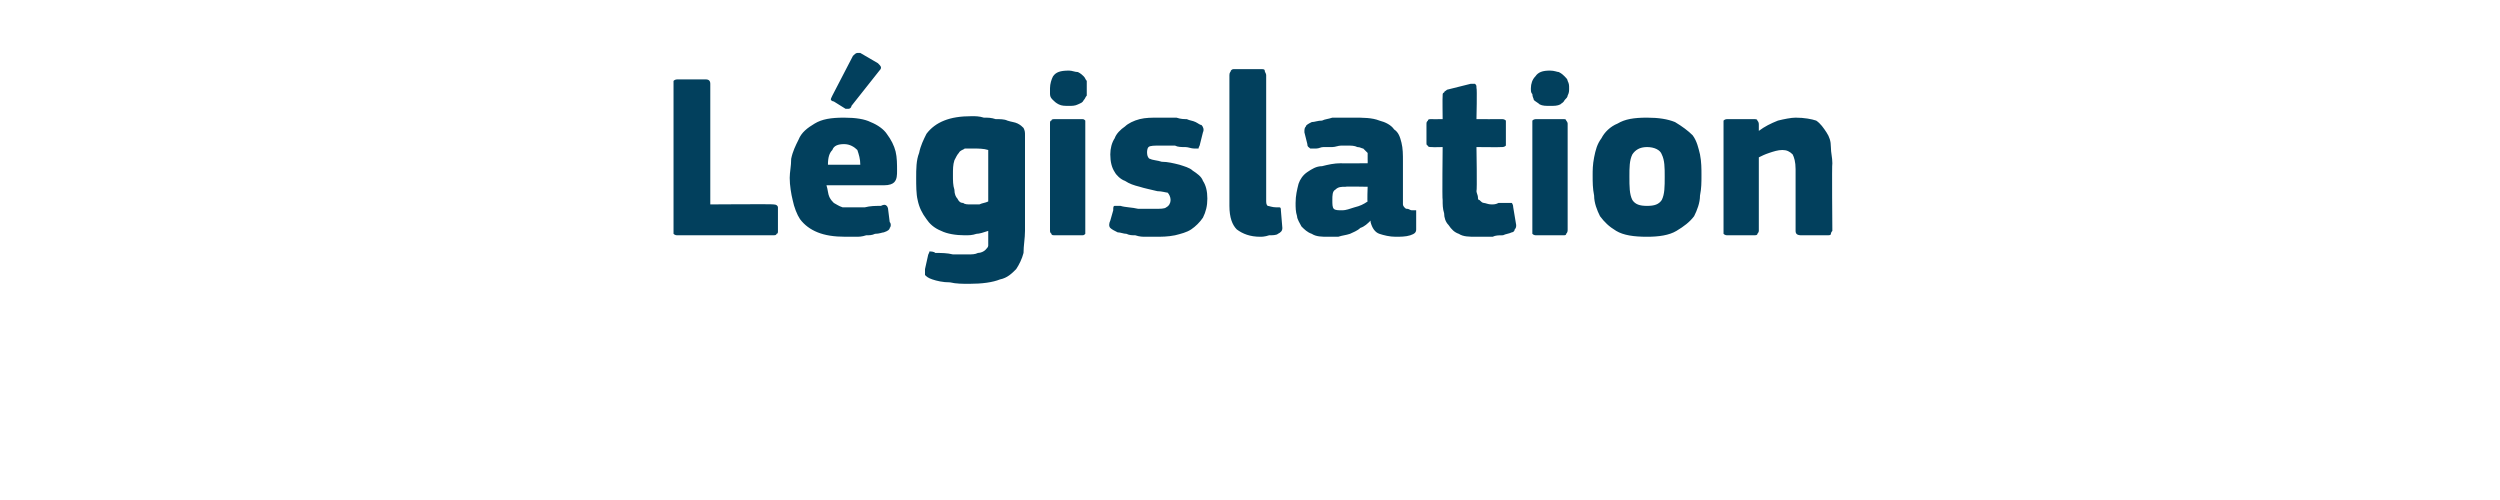 <?xml version="1.0" standalone="no"?><!DOCTYPE svg PUBLIC "-//W3C//DTD SVG 1.1//EN" "http://www.w3.org/Graphics/SVG/1.1/DTD/svg11.dtd"><svg xmlns="http://www.w3.org/2000/svg" version="1.1" width="170px" height="34px" viewBox="0 -4 170 34" style="top:-4px">  <desc>L gislation</desc>  <defs/>  <g id="Polygon25478">    <path d="M 48.3 9.9 C 48.3 9.9 52.61 9.87 52.6 9.9 C 52.8 9.9 52.9 10 52.9 10.1 C 52.9 10.1 52.9 11.7 52.9 11.7 C 52.9 11.8 52.9 11.9 52.8 11.9 C 52.8 12 52.7 12 52.5 12 C 52.5 12 46.1 12 46.1 12 C 46 12 45.9 12 45.8 11.9 C 45.8 11.8 45.8 11.8 45.8 11.7 C 45.8 11.7 45.8 1.7 45.8 1.7 C 45.8 1.6 45.8 1.5 45.8 1.5 C 45.9 1.4 46 1.4 46.1 1.4 C 46.1 1.4 48 1.4 48 1.4 C 48.2 1.4 48.3 1.5 48.3 1.7 C 48.3 1.73 48.3 9.9 48.3 9.9 Z M 56.2 8.6 C 56.3 8.9 56.3 9.2 56.4 9.4 C 56.5 9.6 56.6 9.7 56.7 9.8 C 56.9 9.9 57 10 57.3 10.1 C 57.5 10.1 57.7 10.1 58 10.1 C 58.2 10.1 58.5 10.1 58.8 10.1 C 59.2 10 59.5 10 59.9 10 C 60.1 9.9 60.2 9.9 60.3 10 C 60.3 10 60.4 10.1 60.4 10.3 C 60.4 10.3 60.5 11.1 60.5 11.1 C 60.6 11.2 60.6 11.4 60.5 11.5 C 60.5 11.6 60.4 11.7 60.1 11.8 C 60 11.8 59.8 11.9 59.5 11.9 C 59.3 12 59.1 12 58.9 12 C 58.6 12.1 58.4 12.1 58.2 12.1 C 57.9 12.1 57.7 12.1 57.5 12.1 C 56.7 12.1 56.1 12 55.6 11.8 C 55.1 11.6 54.7 11.3 54.4 10.9 C 54.2 10.6 54 10.1 53.9 9.6 C 53.8 9.2 53.7 8.6 53.7 8.1 C 53.7 7.7 53.8 7.3 53.8 6.8 C 53.9 6.3 54.1 5.9 54.3 5.5 C 54.5 5 54.9 4.7 55.4 4.4 C 55.9 4.1 56.5 4 57.4 4 C 58.2 4 58.8 4.1 59.2 4.3 C 59.7 4.5 60.1 4.8 60.3 5.1 C 60.6 5.5 60.8 5.9 60.9 6.3 C 61 6.7 61 7.2 61 7.6 C 61 7.9 61 8.2 60.8 8.4 C 60.7 8.5 60.5 8.6 60.1 8.6 C 60.1 8.6 56.2 8.6 56.2 8.6 Z M 57.4 5.8 C 57 5.8 56.7 5.9 56.6 6.2 C 56.4 6.4 56.3 6.7 56.3 7.2 C 56.3 7.2 58.5 7.2 58.5 7.2 C 58.5 6.8 58.4 6.5 58.3 6.2 C 58.1 6 57.8 5.8 57.4 5.8 Z M 59.7 0.3 C 59.9 0.5 60 0.6 59.8 0.8 C 59.8 0.8 57.9 3.2 57.9 3.2 C 57.9 3.3 57.8 3.4 57.7 3.4 C 57.7 3.4 57.6 3.4 57.5 3.4 C 57.5 3.4 56.7 2.9 56.7 2.9 C 56.6 2.9 56.5 2.8 56.5 2.8 C 56.5 2.7 56.5 2.7 56.6 2.5 C 56.6 2.5 58 -0.2 58 -0.2 C 58.1 -0.3 58.2 -0.4 58.3 -0.4 C 58.3 -0.4 58.4 -0.4 58.5 -0.4 C 58.5 -0.4 59.7 0.3 59.7 0.3 Z M 66.1 3.9 C 66.3 3.9 66.6 3.9 66.9 4 C 67.2 4 67.4 4 67.7 4.1 C 68 4.1 68.3 4.1 68.5 4.2 C 68.8 4.3 69 4.3 69.2 4.4 C 69.4 4.5 69.5 4.6 69.6 4.7 C 69.7 4.9 69.7 5 69.7 5.2 C 69.7 5.2 69.7 11.7 69.7 11.7 C 69.7 12.2 69.6 12.7 69.6 13.2 C 69.5 13.6 69.3 14 69.1 14.3 C 68.8 14.6 68.5 14.9 68 15 C 67.5 15.2 66.8 15.3 65.9 15.3 C 65.5 15.3 65 15.3 64.6 15.2 C 64.1 15.2 63.7 15.1 63.4 15 C 63.1 14.9 63 14.8 62.9 14.7 C 62.9 14.6 62.9 14.4 62.9 14.3 C 62.9 14.3 63.1 13.4 63.1 13.4 C 63.1 13.3 63.2 13.2 63.2 13.1 C 63.3 13.1 63.5 13.1 63.6 13.2 C 64 13.2 64.4 13.2 64.8 13.3 C 65.2 13.3 65.5 13.3 65.8 13.3 C 66.1 13.3 66.3 13.3 66.5 13.2 C 66.7 13.2 66.9 13.1 67 13 C 67.1 12.9 67.2 12.8 67.2 12.7 C 67.2 12.5 67.2 12.3 67.2 12.1 C 67.2 12.1 67.2 11.7 67.2 11.7 C 66.9 11.8 66.6 11.9 66.4 11.9 C 66.1 12 65.9 12 65.6 12 C 65 12 64.4 11.9 64 11.7 C 63.5 11.5 63.2 11.2 63 10.9 C 62.7 10.5 62.5 10.1 62.4 9.6 C 62.3 9.2 62.3 8.6 62.3 8.1 C 62.3 7.5 62.3 6.9 62.5 6.4 C 62.6 5.9 62.8 5.5 63 5.1 C 63.3 4.7 63.7 4.4 64.2 4.2 C 64.7 4 65.3 3.9 66.1 3.9 Z M 64.8 7.9 C 64.8 8.3 64.8 8.6 64.9 8.9 C 64.9 9.2 65 9.4 65.1 9.5 C 65.2 9.7 65.3 9.8 65.5 9.8 C 65.6 9.9 65.8 9.9 66 9.9 C 66.2 9.9 66.4 9.9 66.6 9.9 C 66.8 9.8 67 9.8 67.2 9.7 C 67.2 9.7 67.2 6.2 67.2 6.2 C 66.9 6.1 66.5 6.1 66.2 6.1 C 66 6.1 65.8 6.1 65.6 6.1 C 65.5 6.2 65.3 6.2 65.2 6.4 C 65.1 6.5 65 6.7 64.9 6.9 C 64.8 7.2 64.8 7.5 64.8 7.9 Z M 73.9 2 C 73.9 2.2 73.9 2.3 73.9 2.5 C 73.8 2.6 73.8 2.7 73.7 2.8 C 73.6 3 73.5 3 73.3 3.1 C 73.1 3.2 72.9 3.2 72.7 3.2 C 72.4 3.2 72.2 3.2 72 3.1 C 71.8 3 71.7 2.9 71.6 2.8 C 71.5 2.7 71.4 2.6 71.4 2.4 C 71.4 2.3 71.4 2.2 71.4 2 C 71.4 1.7 71.5 1.4 71.6 1.2 C 71.8 0.9 72.1 0.8 72.7 0.8 C 72.9 0.8 73.1 0.9 73.3 0.9 C 73.5 1 73.6 1.1 73.7 1.2 C 73.8 1.3 73.8 1.4 73.9 1.5 C 73.9 1.7 73.9 1.8 73.9 2 Z M 73.8 11.6 C 73.8 11.7 73.8 11.8 73.8 11.9 C 73.7 12 73.7 12 73.5 12 C 73.5 12 71.8 12 71.8 12 C 71.6 12 71.5 12 71.5 11.9 C 71.4 11.8 71.4 11.8 71.4 11.6 C 71.4 11.6 71.4 4.4 71.4 4.4 C 71.4 4.3 71.4 4.2 71.5 4.2 C 71.5 4.1 71.6 4.1 71.8 4.1 C 71.8 4.1 73.5 4.1 73.5 4.1 C 73.7 4.1 73.7 4.1 73.8 4.2 C 73.8 4.3 73.8 4.4 73.8 4.4 C 73.8 4.4 73.8 11.6 73.8 11.6 Z M 82.1 9.5 C 82.1 10 82 10.4 81.8 10.8 C 81.6 11.1 81.3 11.4 81 11.6 C 80.7 11.8 80.3 11.9 79.9 12 C 79.4 12.1 79 12.1 78.5 12.1 C 78.4 12.1 78.1 12.1 77.9 12.1 C 77.7 12.1 77.5 12.1 77.2 12 C 77 12 76.8 12 76.6 11.9 C 76.4 11.9 76.2 11.8 76 11.8 C 75.8 11.7 75.6 11.6 75.5 11.5 C 75.4 11.4 75.4 11.2 75.5 11 C 75.5 11 75.7 10.3 75.7 10.3 C 75.7 10.1 75.7 10 75.8 10 C 75.9 10 76 10 76.2 10 C 76.5 10.1 77 10.1 77.4 10.2 C 77.8 10.2 78.2 10.2 78.5 10.2 C 78.9 10.2 79.2 10.2 79.3 10.1 C 79.5 10 79.6 9.8 79.6 9.6 C 79.6 9.4 79.5 9.2 79.4 9.1 C 79.3 9.1 79 9 78.7 9 C 78.3 8.9 77.8 8.8 77.5 8.7 C 77.1 8.6 76.8 8.5 76.5 8.3 C 76.2 8.2 75.9 7.9 75.8 7.7 C 75.6 7.4 75.5 7 75.5 6.5 C 75.5 6.1 75.6 5.7 75.8 5.4 C 75.9 5.1 76.2 4.8 76.5 4.6 C 76.7 4.4 77.1 4.2 77.5 4.1 C 77.9 4 78.3 4 78.8 4 C 79 4 79.2 4 79.4 4 C 79.6 4 79.8 4 80 4 C 80.3 4.1 80.5 4.1 80.7 4.1 C 80.9 4.2 81.1 4.2 81.3 4.3 C 81.5 4.4 81.6 4.5 81.7 4.5 C 81.8 4.6 81.9 4.8 81.8 5 C 81.8 5 81.6 5.8 81.6 5.8 C 81.6 5.9 81.5 6 81.5 6.1 C 81.4 6.1 81.3 6.1 81.2 6.1 C 81 6.1 80.8 6 80.6 6 C 80.3 6 80.1 6 79.9 5.9 C 79.7 5.9 79.5 5.9 79.3 5.9 C 79.2 5.9 79 5.9 78.9 5.9 C 78.5 5.9 78.2 5.9 78.1 6 C 78 6.1 78 6.3 78 6.4 C 78 6.6 78.1 6.8 78.2 6.8 C 78.4 6.9 78.7 6.9 79 7 C 79.4 7 79.8 7.1 80.2 7.2 C 80.5 7.3 80.9 7.4 81.1 7.6 C 81.4 7.8 81.7 8 81.8 8.3 C 82 8.6 82.1 9 82.1 9.5 Z M 86.1 9.6 C 86.1 9.8 86.1 9.9 86.2 10 C 86.3 10 86.5 10.1 86.8 10.1 C 86.9 10.1 87 10.1 87 10.1 C 87.1 10.1 87.1 10.2 87.1 10.3 C 87.1 10.3 87.2 11.5 87.2 11.5 C 87.2 11.7 87.1 11.8 86.9 11.9 C 86.8 12 86.5 12 86.3 12 C 86 12.1 85.8 12.1 85.7 12.1 C 85 12.1 84.5 11.9 84.1 11.6 C 83.8 11.3 83.6 10.8 83.6 10 C 83.6 10 83.6 1.1 83.6 1.1 C 83.6 0.9 83.7 0.9 83.7 0.8 C 83.8 0.7 83.8 0.7 84 0.7 C 84 0.7 85.7 0.7 85.7 0.7 C 85.9 0.7 86 0.7 86 0.8 C 86 0.9 86.1 1 86.1 1.1 C 86.1 1.1 86.1 9.6 86.1 9.6 Z M 93 8.7 C 93 8.7 91.52 8.67 91.5 8.7 C 91.2 8.7 91 8.7 90.8 8.9 C 90.6 9 90.6 9.3 90.6 9.6 C 90.6 9.9 90.6 10.1 90.7 10.2 C 90.8 10.3 91 10.3 91.3 10.3 C 91.5 10.3 91.8 10.2 92.1 10.1 C 92.5 10 92.7 9.9 93 9.7 C 92.96 9.74 93 8.7 93 8.7 Z M 93.2 11 C 93 11.2 92.8 11.4 92.5 11.5 C 92.3 11.7 92 11.8 91.8 11.9 C 91.5 12 91.3 12 91 12.1 C 90.8 12.1 90.5 12.1 90.3 12.1 C 89.9 12.1 89.5 12.1 89.2 11.9 C 88.9 11.8 88.7 11.6 88.5 11.4 C 88.4 11.2 88.2 10.9 88.2 10.7 C 88.1 10.4 88.1 10.1 88.1 9.8 C 88.1 9.3 88.2 8.9 88.3 8.5 C 88.4 8.2 88.6 7.9 88.9 7.7 C 89.2 7.5 89.5 7.3 89.9 7.3 C 90.3 7.2 90.7 7.1 91.2 7.1 C 91.17 7.12 93 7.1 93 7.1 C 93 7.1 93.01 6.86 93 6.9 C 93 6.7 93 6.5 93 6.4 C 92.9 6.3 92.8 6.2 92.7 6.1 C 92.6 6.1 92.5 6 92.3 6 C 92.1 5.9 91.9 5.9 91.6 5.9 C 91.5 5.9 91.3 5.9 91.2 5.9 C 91 5.9 90.8 6 90.6 6 C 90.4 6 90.2 6 90 6 C 89.8 6 89.7 6.1 89.5 6.1 C 89.3 6.1 89.1 6.1 89.1 6.1 C 89 6 88.9 6 88.9 5.8 C 88.9 5.8 88.7 5 88.7 5 C 88.7 4.8 88.7 4.7 88.8 4.6 C 88.8 4.5 89 4.4 89.2 4.3 C 89.4 4.3 89.6 4.2 89.9 4.2 C 90.1 4.1 90.3 4.1 90.6 4 C 90.9 4 91.1 4 91.3 4 C 91.6 4 91.8 4 92 4 C 92.7 4 93.3 4 93.8 4.2 C 94.2 4.3 94.6 4.5 94.8 4.8 C 95.1 5 95.2 5.3 95.3 5.7 C 95.4 6.1 95.4 6.5 95.4 7 C 95.4 7 95.4 9.5 95.4 9.5 C 95.4 9.7 95.4 9.8 95.4 9.9 C 95.4 10 95.5 10.1 95.5 10.1 C 95.6 10.2 95.6 10.2 95.7 10.2 C 95.8 10.2 95.9 10.3 96 10.3 C 96.1 10.3 96.2 10.3 96.3 10.3 C 96.3 10.4 96.3 10.4 96.3 10.5 C 96.3 10.5 96.3 11.6 96.3 11.6 C 96.3 11.8 96.2 11.9 95.9 12 C 95.6 12.1 95.2 12.1 94.9 12.1 C 94.5 12.1 94.1 12 93.8 11.9 C 93.5 11.8 93.3 11.5 93.2 11.1 C 93.2 11.1 93.2 11 93.2 11 Z M 103.1 11.3 C 103.1 11.4 103.1 11.5 103 11.6 C 103 11.7 102.9 11.8 102.8 11.8 C 102.6 11.9 102.4 11.9 102.2 12 C 101.9 12 101.7 12 101.5 12.1 C 101.3 12.1 101.1 12.1 100.9 12.1 C 100.7 12.1 100.6 12.1 100.4 12.1 C 99.9 12.1 99.5 12.1 99.2 11.9 C 98.9 11.8 98.7 11.6 98.5 11.3 C 98.3 11.1 98.2 10.8 98.2 10.5 C 98.1 10.2 98.1 9.9 98.1 9.6 C 98.06 9.58 98.1 6 98.1 6 C 98.1 6 97.36 6.02 97.4 6 C 97.2 6 97.1 6 97.1 5.9 C 97 5.9 97 5.8 97 5.7 C 97 5.7 97 4.5 97 4.5 C 97 4.3 97 4.3 97.1 4.2 C 97.1 4.1 97.2 4.1 97.4 4.1 C 97.36 4.11 98.1 4.1 98.1 4.1 C 98.1 4.1 98.08 2.54 98.1 2.5 C 98.1 2.4 98.1 2.3 98.2 2.3 C 98.2 2.2 98.3 2.2 98.4 2.1 C 98.4 2.1 100 1.7 100 1.7 C 100.2 1.7 100.3 1.7 100.3 1.7 C 100.4 1.8 100.4 1.8 100.4 2 C 100.45 1.97 100.4 4.1 100.4 4.1 C 100.4 4.1 102.08 4.11 102.1 4.1 C 102.2 4.1 102.3 4.1 102.4 4.2 C 102.4 4.2 102.4 4.3 102.4 4.4 C 102.4 4.4 102.4 5.7 102.4 5.7 C 102.4 5.8 102.4 5.9 102.4 5.9 C 102.3 6 102.2 6 102.1 6 C 102.08 6.02 100.4 6 100.4 6 C 100.4 6 100.45 8.99 100.4 9 C 100.4 9.1 100.5 9.3 100.5 9.4 C 100.5 9.5 100.5 9.6 100.6 9.6 C 100.7 9.7 100.8 9.8 100.9 9.8 C 101 9.8 101.2 9.9 101.4 9.9 C 101.6 9.9 101.7 9.9 101.9 9.8 C 102.1 9.8 102.3 9.8 102.5 9.8 C 102.6 9.8 102.7 9.8 102.8 9.8 C 102.8 9.8 102.9 9.9 102.9 10.1 C 102.9 10.1 103.1 11.3 103.1 11.3 Z M 106.7 2 C 106.7 2.2 106.7 2.3 106.6 2.5 C 106.6 2.6 106.5 2.7 106.4 2.8 C 106.3 3 106.2 3 106.1 3.1 C 105.9 3.2 105.7 3.2 105.4 3.2 C 105.1 3.2 104.9 3.2 104.7 3.1 C 104.6 3 104.4 2.9 104.3 2.8 C 104.3 2.7 104.2 2.6 104.2 2.4 C 104.1 2.3 104.1 2.2 104.1 2 C 104.1 1.7 104.2 1.4 104.4 1.2 C 104.6 0.9 104.9 0.8 105.4 0.8 C 105.7 0.8 105.9 0.9 106 0.9 C 106.2 1 106.3 1.1 106.4 1.2 C 106.5 1.3 106.6 1.4 106.6 1.5 C 106.7 1.7 106.7 1.8 106.7 2 Z M 106.6 11.6 C 106.6 11.7 106.6 11.8 106.5 11.9 C 106.5 12 106.4 12 106.3 12 C 106.3 12 104.5 12 104.5 12 C 104.4 12 104.3 12 104.2 11.9 C 104.2 11.8 104.2 11.8 104.2 11.6 C 104.2 11.6 104.2 4.4 104.2 4.4 C 104.2 4.3 104.2 4.2 104.2 4.2 C 104.3 4.1 104.4 4.1 104.5 4.1 C 104.5 4.1 106.3 4.1 106.3 4.1 C 106.4 4.1 106.5 4.1 106.5 4.2 C 106.6 4.3 106.6 4.4 106.6 4.4 C 106.6 4.4 106.6 11.6 106.6 11.6 Z M 115.7 7.9 C 115.7 8.4 115.7 8.8 115.6 9.3 C 115.6 9.8 115.4 10.3 115.2 10.7 C 114.9 11.1 114.5 11.4 114 11.7 C 113.5 12 112.8 12.1 112 12.1 C 111.1 12.1 110.4 12 109.9 11.7 C 109.4 11.4 109.1 11.1 108.8 10.7 C 108.6 10.3 108.4 9.8 108.4 9.3 C 108.3 8.8 108.3 8.4 108.3 7.9 C 108.3 7.6 108.3 7.2 108.4 6.7 C 108.5 6.2 108.6 5.8 108.9 5.4 C 109.1 5 109.5 4.6 110 4.4 C 110.5 4.1 111.1 4 112 4 C 112.8 4 113.4 4.1 113.9 4.3 C 114.4 4.6 114.8 4.9 115.1 5.2 C 115.4 5.6 115.5 6.1 115.6 6.5 C 115.7 7 115.7 7.5 115.7 7.9 Z M 113.2 8 C 113.2 7.4 113.2 6.9 113 6.5 C 112.9 6.2 112.5 6 112 6 C 111.5 6 111.2 6.2 111 6.5 C 110.8 6.9 110.8 7.4 110.8 8 C 110.8 8.7 110.8 9.2 111 9.6 C 111.2 9.9 111.5 10 112 10 C 112.5 10 112.8 9.9 113 9.6 C 113.2 9.2 113.2 8.7 113.2 8 Z M 124.6 11.7 C 124.6 11.7 124.5 11.8 124.5 11.9 C 124.5 12 124.4 12 124.2 12 C 124.2 12 122.5 12 122.5 12 C 122.2 12 122.1 11.9 122.1 11.7 C 122.1 11 122.1 10.3 122.1 9.6 C 122.1 8.9 122.1 8.2 122.1 7.5 C 122.1 7 122 6.7 121.9 6.5 C 121.7 6.3 121.5 6.2 121.2 6.2 C 120.9 6.2 120.6 6.3 120.3 6.4 C 120 6.5 119.8 6.6 119.6 6.7 C 119.6 6.7 119.6 11.7 119.6 11.7 C 119.6 11.7 119.6 11.8 119.5 11.9 C 119.5 12 119.4 12 119.2 12 C 119.2 12 117.5 12 117.5 12 C 117.4 12 117.3 12 117.2 11.9 C 117.2 11.9 117.2 11.8 117.2 11.7 C 117.2 11.7 117.2 4.5 117.2 4.5 C 117.2 4.4 117.2 4.3 117.2 4.2 C 117.3 4.1 117.4 4.1 117.5 4.1 C 117.5 4.1 119.2 4.1 119.2 4.1 C 119.4 4.1 119.5 4.1 119.5 4.2 C 119.6 4.3 119.6 4.4 119.6 4.5 C 119.6 4.5 119.6 4.8 119.6 4.8 C 119.6 4.8 119.6 4.9 119.6 4.9 C 119.6 4.9 119.6 4.9 119.6 4.9 C 120 4.6 120.4 4.4 120.9 4.2 C 121.3 4.1 121.8 4 122.1 4 C 122.7 4 123.2 4.1 123.5 4.2 C 123.8 4.4 124 4.7 124.2 5 C 124.4 5.3 124.5 5.6 124.5 6 C 124.5 6.4 124.6 6.7 124.6 7.1 C 124.56 7.12 124.6 11.7 124.6 11.7 C 124.6 11.7 124.56 11.66 124.6 11.7 Z " stroke="none" fill="#02405d"/>  </g></svg>